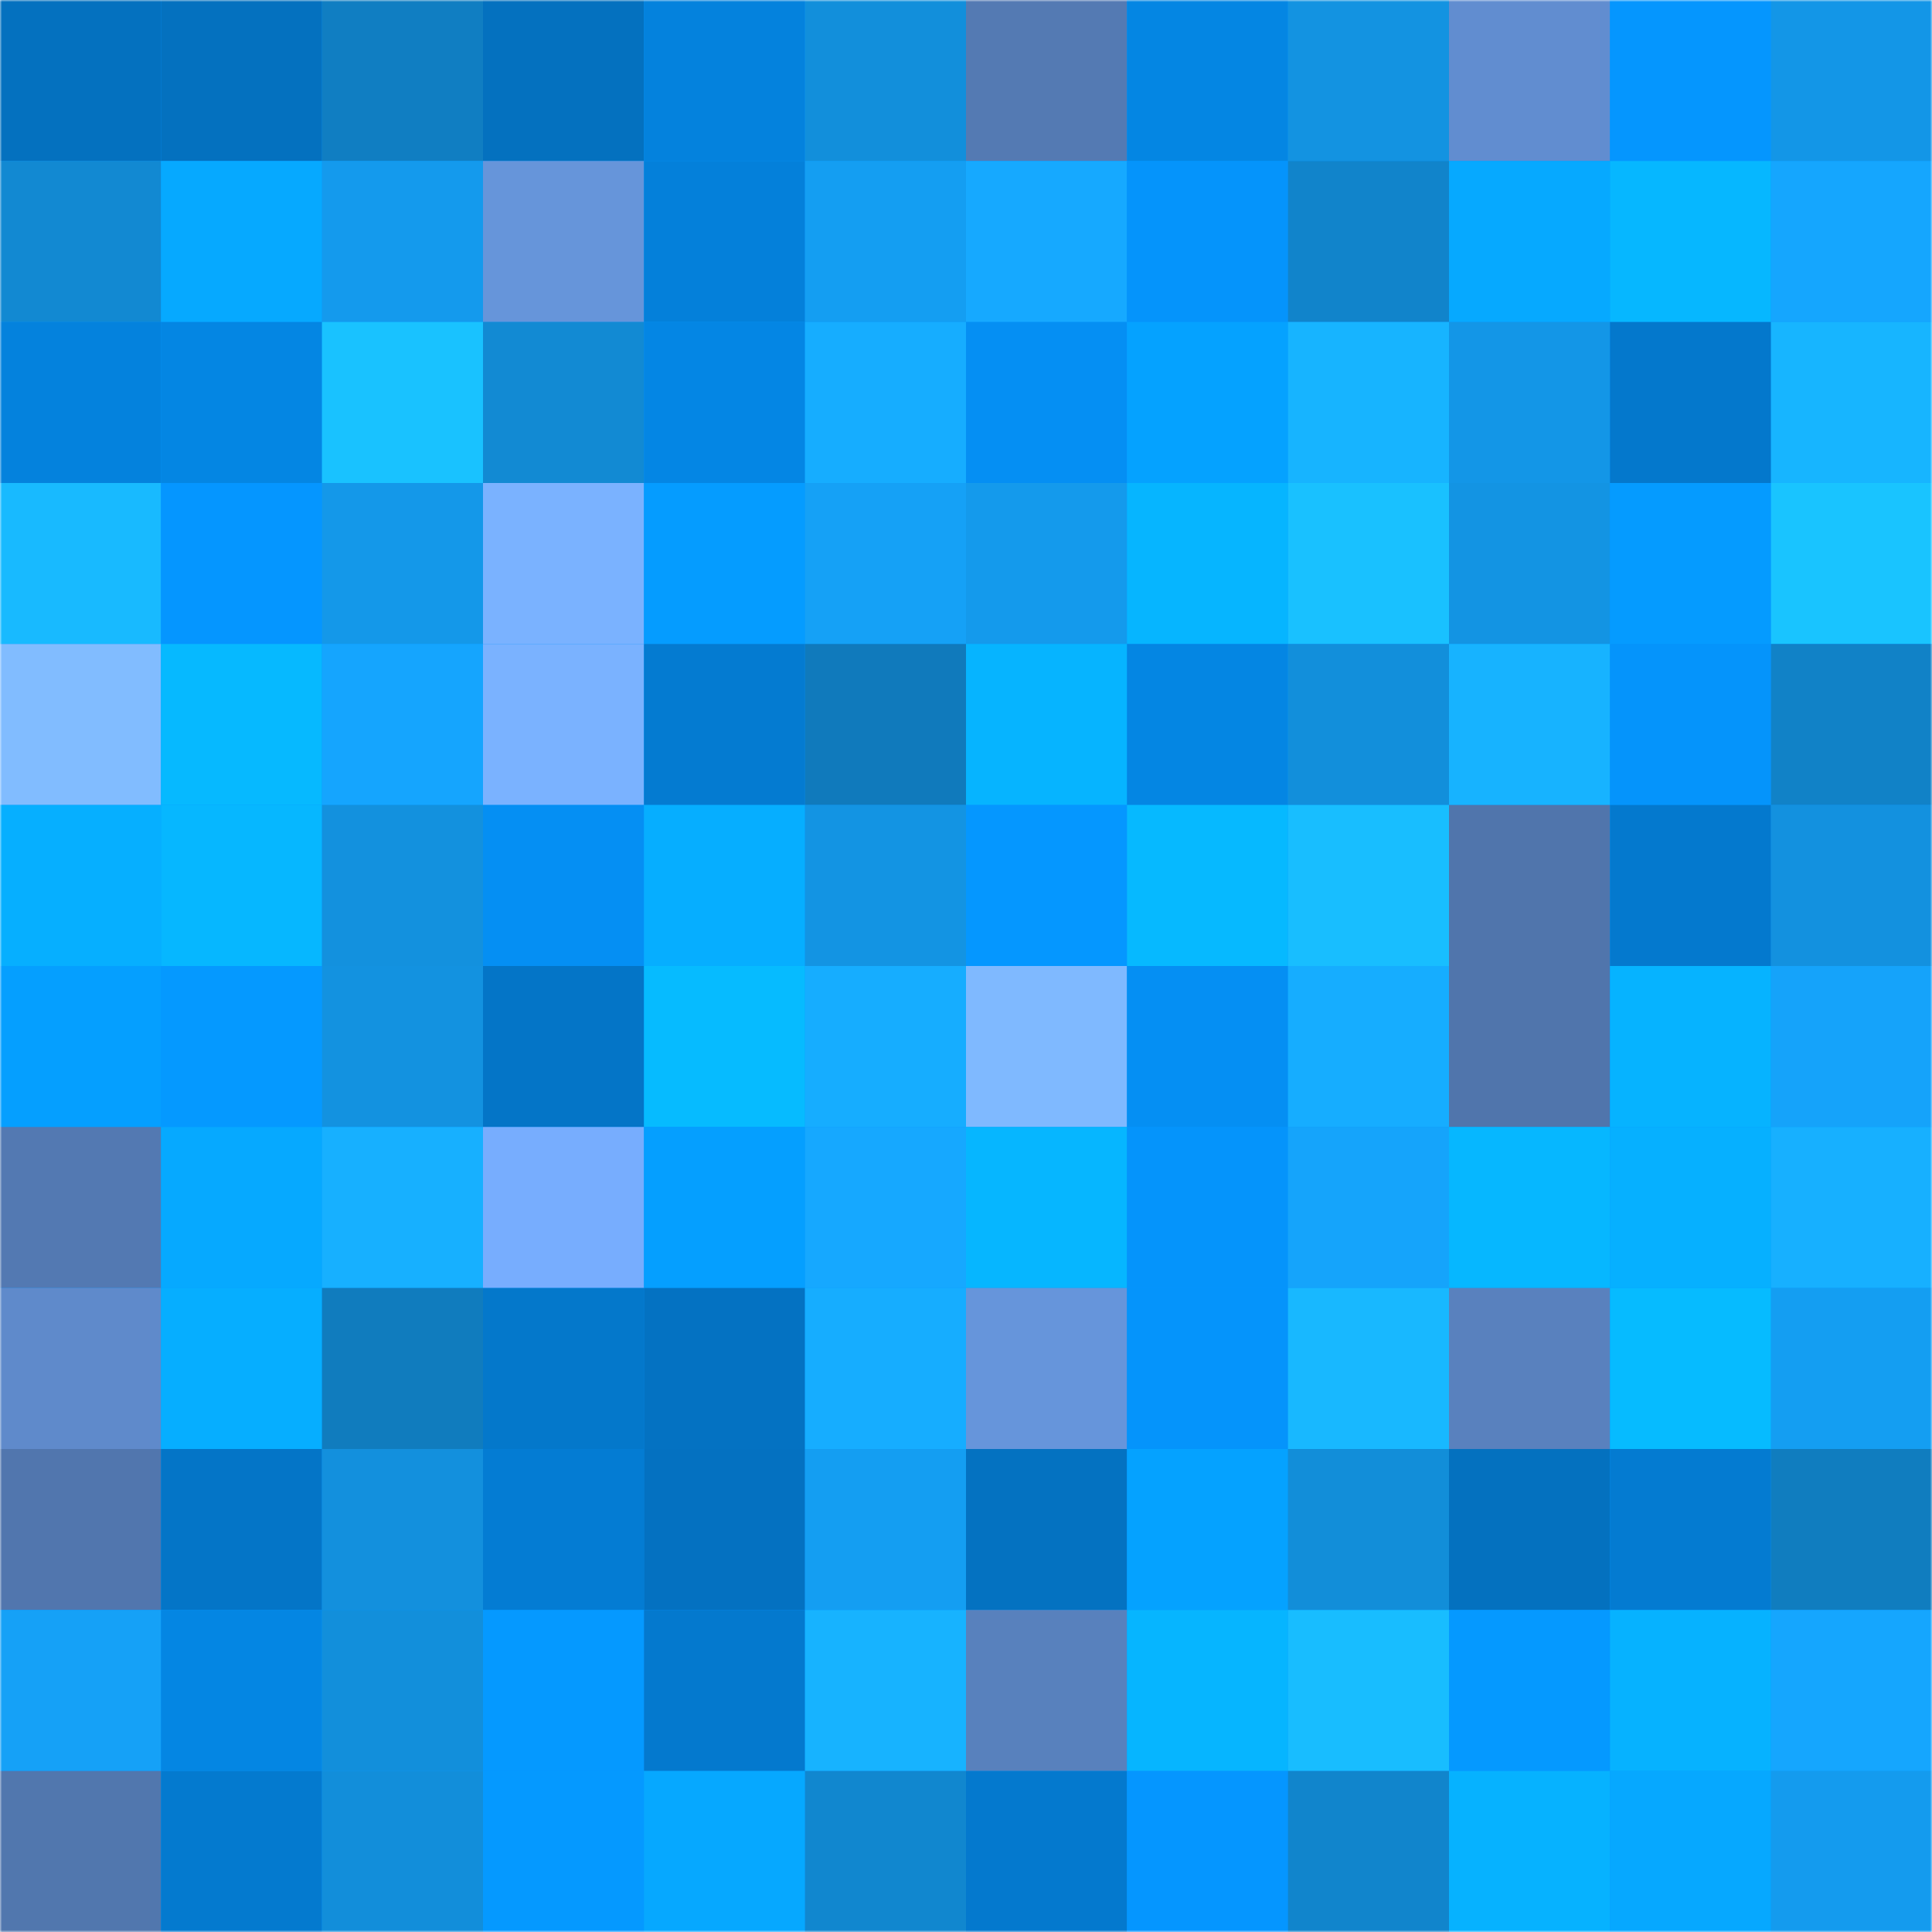 <svg viewBox="0 0 480 480" fill="none" role="img" xmlns="http://www.w3.org/2000/svg" width="240" height="240" name="ens%2C0xmishka.eth"><mask id="126067684" mask-type="alpha" maskUnits="userSpaceOnUse" x="0" y="0" width="480" height="480"><rect width="480" height="480" rx="0" fill="#FFFFFF"></rect></mask><g mask="url(#126067684)"><rect width="480" height="480" rx="0" fill="#0596ff"></rect><rect x="0" y="0" width="40" height="40" fill="#0471bf"></rect><rect x="40" y="0" width="40" height="40" fill="#0471bf"></rect><rect x="80" y="0" width="40" height="40" fill="#107ec2"></rect><rect x="120" y="0" width="40" height="40" fill="#0471bf"></rect><rect x="160" y="0" width="40" height="40" fill="#0482dd"></rect><rect x="200" y="0" width="40" height="40" fill="#128fdb"></rect><rect x="240" y="0" width="40" height="40" fill="#547ab3"></rect><rect x="280" y="0" width="40" height="40" fill="#0486e3"></rect><rect x="320" y="0" width="40" height="40" fill="#1393e1"></rect><rect x="360" y="0" width="40" height="40" fill="#618dd0"></rect><rect x="400" y="0" width="40" height="40" fill="#0596fe"></rect><rect x="440" y="0" width="40" height="40" fill="#1396e7"></rect><rect x="0" y="40" width="40" height="40" fill="#1289d2"></rect><rect x="40" y="40" width="40" height="40" fill="#06a9ff"></rect><rect x="80" y="40" width="40" height="40" fill="#149aed"></rect><rect x="120" y="40" width="40" height="40" fill="#6695da"></rect><rect x="160" y="40" width="40" height="40" fill="#0480da"></rect><rect x="200" y="40" width="40" height="40" fill="#149ef2"></rect><rect x="240" y="40" width="40" height="40" fill="#16a9ff"></rect><rect x="280" y="40" width="40" height="40" fill="#0594fb"></rect><rect x="320" y="40" width="40" height="40" fill="#1184cb"></rect><rect x="360" y="40" width="40" height="40" fill="#06a9ff"></rect><rect x="400" y="40" width="40" height="40" fill="#06b7ff"></rect><rect x="440" y="40" width="40" height="40" fill="#15a6fe"></rect><rect x="0" y="80" width="40" height="40" fill="#0482dd"></rect><rect x="40" y="80" width="40" height="40" fill="#0486e3"></rect><rect x="80" y="80" width="40" height="40" fill="#19c2ff"></rect><rect x="120" y="80" width="40" height="40" fill="#128ad3"></rect><rect x="160" y="80" width="40" height="40" fill="#0486e4"></rect><rect x="200" y="80" width="40" height="40" fill="#16adff"></rect><rect x="240" y="80" width="40" height="40" fill="#058ff3"></rect><rect x="280" y="80" width="40" height="40" fill="#05a2ff"></rect><rect x="320" y="80" width="40" height="40" fill="#17b4ff"></rect><rect x="360" y="80" width="40" height="40" fill="#1396e7"></rect><rect x="400" y="80" width="40" height="40" fill="#0478cc"></rect><rect x="440" y="80" width="40" height="40" fill="#17b5ff"></rect><rect x="0" y="120" width="40" height="40" fill="#18baff"></rect><rect x="40" y="120" width="40" height="40" fill="#0596ff"></rect><rect x="80" y="120" width="40" height="40" fill="#1498e9"></rect><rect x="120" y="120" width="40" height="40" fill="#7ab2ff"></rect><rect x="160" y="120" width="40" height="40" fill="#059cff"></rect><rect x="200" y="120" width="40" height="40" fill="#15a1f6"></rect><rect x="240" y="120" width="40" height="40" fill="#149aec"></rect><rect x="280" y="120" width="40" height="40" fill="#06b5ff"></rect><rect x="320" y="120" width="40" height="40" fill="#19c1ff"></rect><rect x="360" y="120" width="40" height="40" fill="#1394e3"></rect><rect x="400" y="120" width="40" height="40" fill="#059bff"></rect><rect x="440" y="120" width="40" height="40" fill="#19c4ff"></rect><rect x="0" y="160" width="40" height="40" fill="#81bcff"></rect><rect x="40" y="160" width="40" height="40" fill="#06b9ff"></rect><rect x="80" y="160" width="40" height="40" fill="#15a5fe"></rect><rect x="120" y="160" width="40" height="40" fill="#7ab2ff"></rect><rect x="160" y="160" width="40" height="40" fill="#047bd1"></rect><rect x="200" y="160" width="40" height="40" fill="#107abc"></rect><rect x="240" y="160" width="40" height="40" fill="#06b4ff"></rect><rect x="280" y="160" width="40" height="40" fill="#0486e3"></rect><rect x="320" y="160" width="40" height="40" fill="#128fdb"></rect><rect x="360" y="160" width="40" height="40" fill="#17b3ff"></rect><rect x="400" y="160" width="40" height="40" fill="#0594fb"></rect><rect x="440" y="160" width="40" height="40" fill="#1182c7"></rect><rect x="0" y="200" width="40" height="40" fill="#06afff"></rect><rect x="40" y="200" width="40" height="40" fill="#06b7ff"></rect><rect x="80" y="200" width="40" height="40" fill="#1391de"></rect><rect x="120" y="200" width="40" height="40" fill="#058ff3"></rect><rect x="160" y="200" width="40" height="40" fill="#06aeff"></rect><rect x="200" y="200" width="40" height="40" fill="#1394e3"></rect><rect x="240" y="200" width="40" height="40" fill="#0597ff"></rect><rect x="280" y="200" width="40" height="40" fill="#06b9ff"></rect><rect x="320" y="200" width="40" height="40" fill="#18beff"></rect><rect x="360" y="200" width="40" height="40" fill="#5075ac"></rect><rect x="400" y="200" width="40" height="40" fill="#0479ce"></rect><rect x="440" y="200" width="40" height="40" fill="#1391df"></rect><rect x="0" y="240" width="40" height="40" fill="#059fff"></rect><rect x="40" y="240" width="40" height="40" fill="#0599ff"></rect><rect x="80" y="240" width="40" height="40" fill="#1392e0"></rect><rect x="120" y="240" width="40" height="40" fill="#0475c7"></rect><rect x="160" y="240" width="40" height="40" fill="#06bbff"></rect><rect x="200" y="240" width="40" height="40" fill="#16adff"></rect><rect x="240" y="240" width="40" height="40" fill="#7fb9ff"></rect><rect x="280" y="240" width="40" height="40" fill="#058ff3"></rect><rect x="320" y="240" width="40" height="40" fill="#16adff"></rect><rect x="360" y="240" width="40" height="40" fill="#5075ac"></rect><rect x="400" y="240" width="40" height="40" fill="#06b3ff"></rect><rect x="440" y="240" width="40" height="40" fill="#15a3fa"></rect><rect x="0" y="280" width="40" height="40" fill="#5379b2"></rect><rect x="40" y="280" width="40" height="40" fill="#06a9ff"></rect><rect x="80" y="280" width="40" height="40" fill="#17b0ff"></rect><rect x="120" y="280" width="40" height="40" fill="#77adfe"></rect><rect x="160" y="280" width="40" height="40" fill="#059fff"></rect><rect x="200" y="280" width="40" height="40" fill="#16a8ff"></rect><rect x="240" y="280" width="40" height="40" fill="#06b6ff"></rect><rect x="280" y="280" width="40" height="40" fill="#0594fb"></rect><rect x="320" y="280" width="40" height="40" fill="#15a4fb"></rect><rect x="360" y="280" width="40" height="40" fill="#06b7ff"></rect><rect x="400" y="280" width="40" height="40" fill="#06b0ff"></rect><rect x="440" y="280" width="40" height="40" fill="#17b0ff"></rect><rect x="0" y="320" width="40" height="40" fill="#5f8acb"></rect><rect x="40" y="320" width="40" height="40" fill="#06aeff"></rect><rect x="80" y="320" width="40" height="40" fill="#107cbe"></rect><rect x="120" y="320" width="40" height="40" fill="#0478cb"></rect><rect x="160" y="320" width="40" height="40" fill="#0472c2"></rect><rect x="200" y="320" width="40" height="40" fill="#16adff"></rect><rect x="240" y="320" width="40" height="40" fill="#6695db"></rect><rect x="280" y="320" width="40" height="40" fill="#0594fb"></rect><rect x="320" y="320" width="40" height="40" fill="#18b8ff"></rect><rect x="360" y="320" width="40" height="40" fill="#5981be"></rect><rect x="400" y="320" width="40" height="40" fill="#06bbff"></rect><rect x="440" y="320" width="40" height="40" fill="#149ef2"></rect><rect x="0" y="360" width="40" height="40" fill="#5176ae"></rect><rect x="40" y="360" width="40" height="40" fill="#0475c7"></rect><rect x="80" y="360" width="40" height="40" fill="#1390dd"></rect><rect x="120" y="360" width="40" height="40" fill="#047cd3"></rect><rect x="160" y="360" width="40" height="40" fill="#0471c1"></rect><rect x="200" y="360" width="40" height="40" fill="#149ef2"></rect><rect x="240" y="360" width="40" height="40" fill="#0472c1"></rect><rect x="280" y="360" width="40" height="40" fill="#05a2ff"></rect><rect x="320" y="360" width="40" height="40" fill="#128ed9"></rect><rect x="360" y="360" width="40" height="40" fill="#0471bf"></rect><rect x="400" y="360" width="40" height="40" fill="#047bd1"></rect><rect x="440" y="360" width="40" height="40" fill="#107dbf"></rect><rect x="0" y="400" width="40" height="40" fill="#15a1f7"></rect><rect x="40" y="400" width="40" height="40" fill="#0486e3"></rect><rect x="80" y="400" width="40" height="40" fill="#128fdb"></rect><rect x="120" y="400" width="40" height="40" fill="#0599ff"></rect><rect x="160" y="400" width="40" height="40" fill="#0479ce"></rect><rect x="200" y="400" width="40" height="40" fill="#17b3ff"></rect><rect x="240" y="400" width="40" height="40" fill="#5881bd"></rect><rect x="280" y="400" width="40" height="40" fill="#06b5ff"></rect><rect x="320" y="400" width="40" height="40" fill="#18bdff"></rect><rect x="360" y="400" width="40" height="40" fill="#0599ff"></rect><rect x="400" y="400" width="40" height="40" fill="#06b2ff"></rect><rect x="440" y="400" width="40" height="40" fill="#15a6fe"></rect><rect x="0" y="440" width="40" height="40" fill="#5177ae"></rect><rect x="40" y="440" width="40" height="40" fill="#047acf"></rect><rect x="80" y="440" width="40" height="40" fill="#128eda"></rect><rect x="120" y="440" width="40" height="40" fill="#0599ff"></rect><rect x="160" y="440" width="40" height="40" fill="#06a8ff"></rect><rect x="200" y="440" width="40" height="40" fill="#1187cf"></rect><rect x="240" y="440" width="40" height="40" fill="#0479ce"></rect><rect x="280" y="440" width="40" height="40" fill="#0596ff"></rect><rect x="320" y="440" width="40" height="40" fill="#1185cc"></rect><rect x="360" y="440" width="40" height="40" fill="#06b2ff"></rect><rect x="400" y="440" width="40" height="40" fill="#06a8ff"></rect><rect x="440" y="440" width="40" height="40" fill="#149bee"></rect></g></svg>